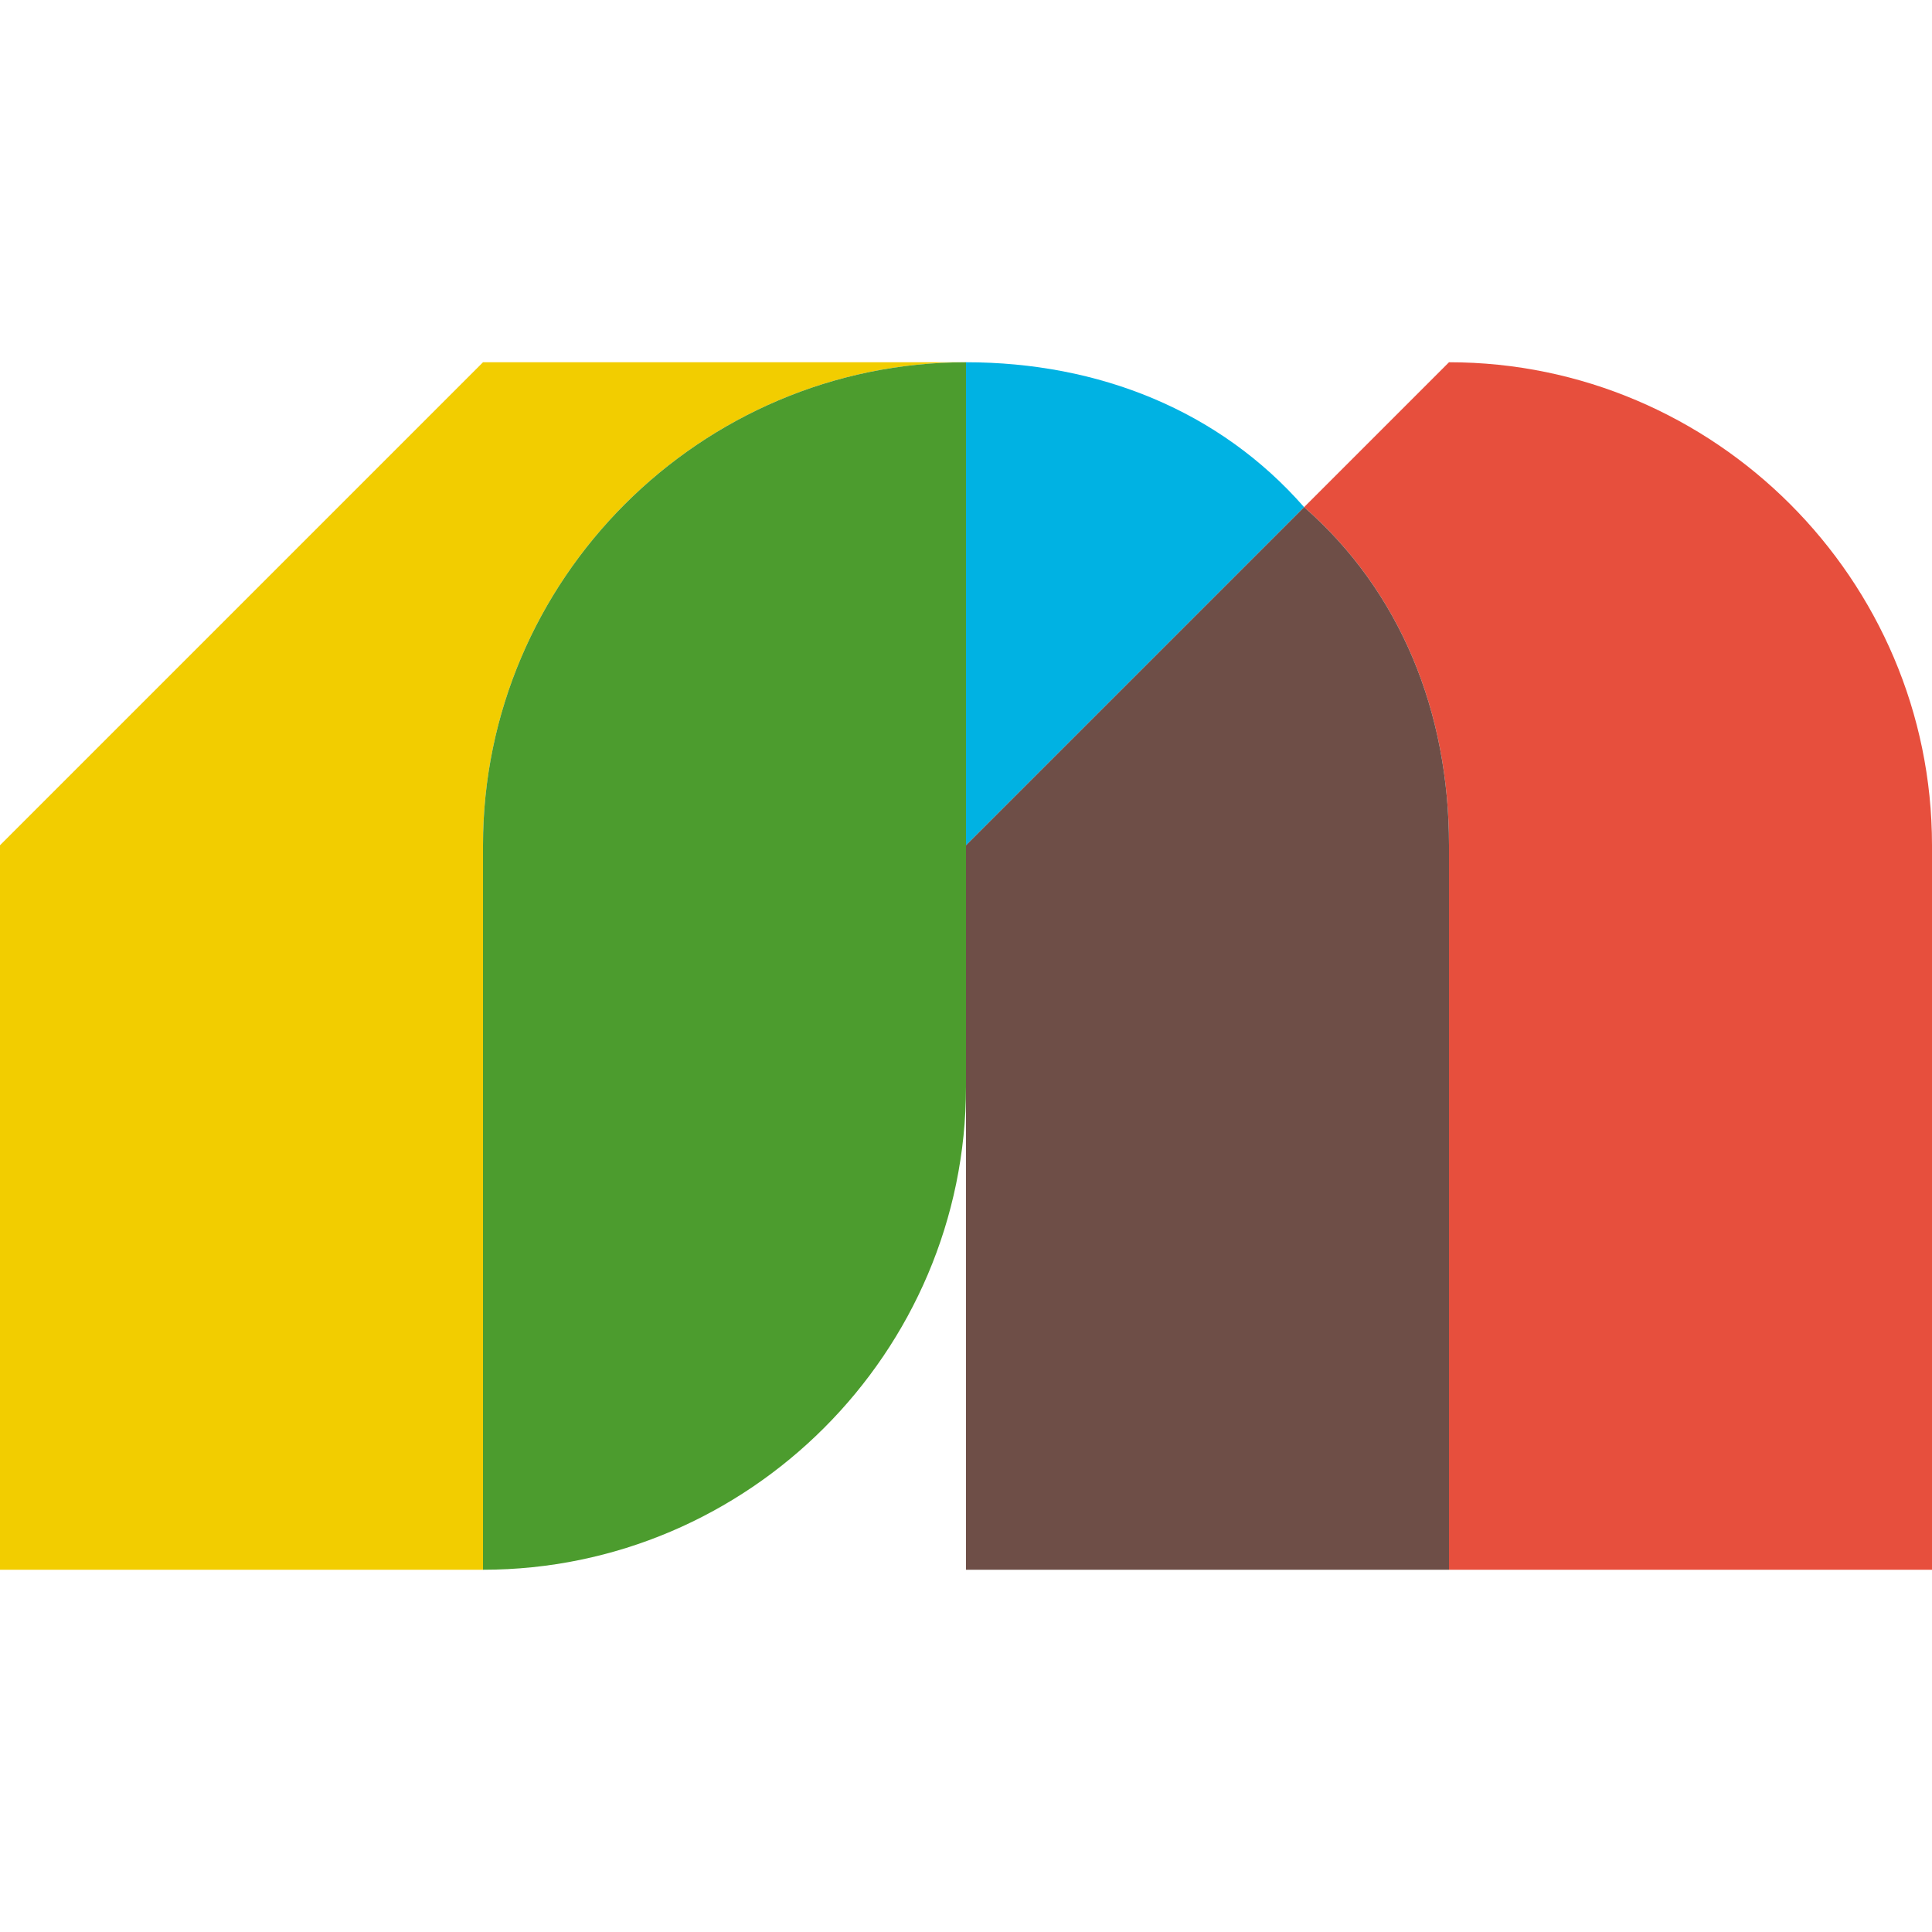 <svg xmlns="http://www.w3.org/2000/svg" viewBox="0 0 16 16" style="enable-background:new 0 0 16 16" xml:space="preserve"><path d="M4 3 0 7v6h4V7c0-2.2 1.8-4 4-4H4z" style="fill:#f2cd00"/><path d="M10.8 4.2c.8.7 1.2 1.7 1.2 2.8v6h4V7c0-2.2-1.8-4-4-4l-1.2 1.2z" style="fill:#e74f3d"/><path d="M8 3v4l2.8-2.8C10.1 3.4 9.1 3 8 3" style="fill:#00b2e3"/><path d="M10.8 4.2 8 7v6h4V7c0-1.1-.4-2.1-1.2-2.8" style="fill:#6e4e47"/><path d="M8 9V3C5.8 3 4 4.8 4 7v6c2.2 0 4-1.8 4-4z" style="fill:#4c9c2e"/></svg>